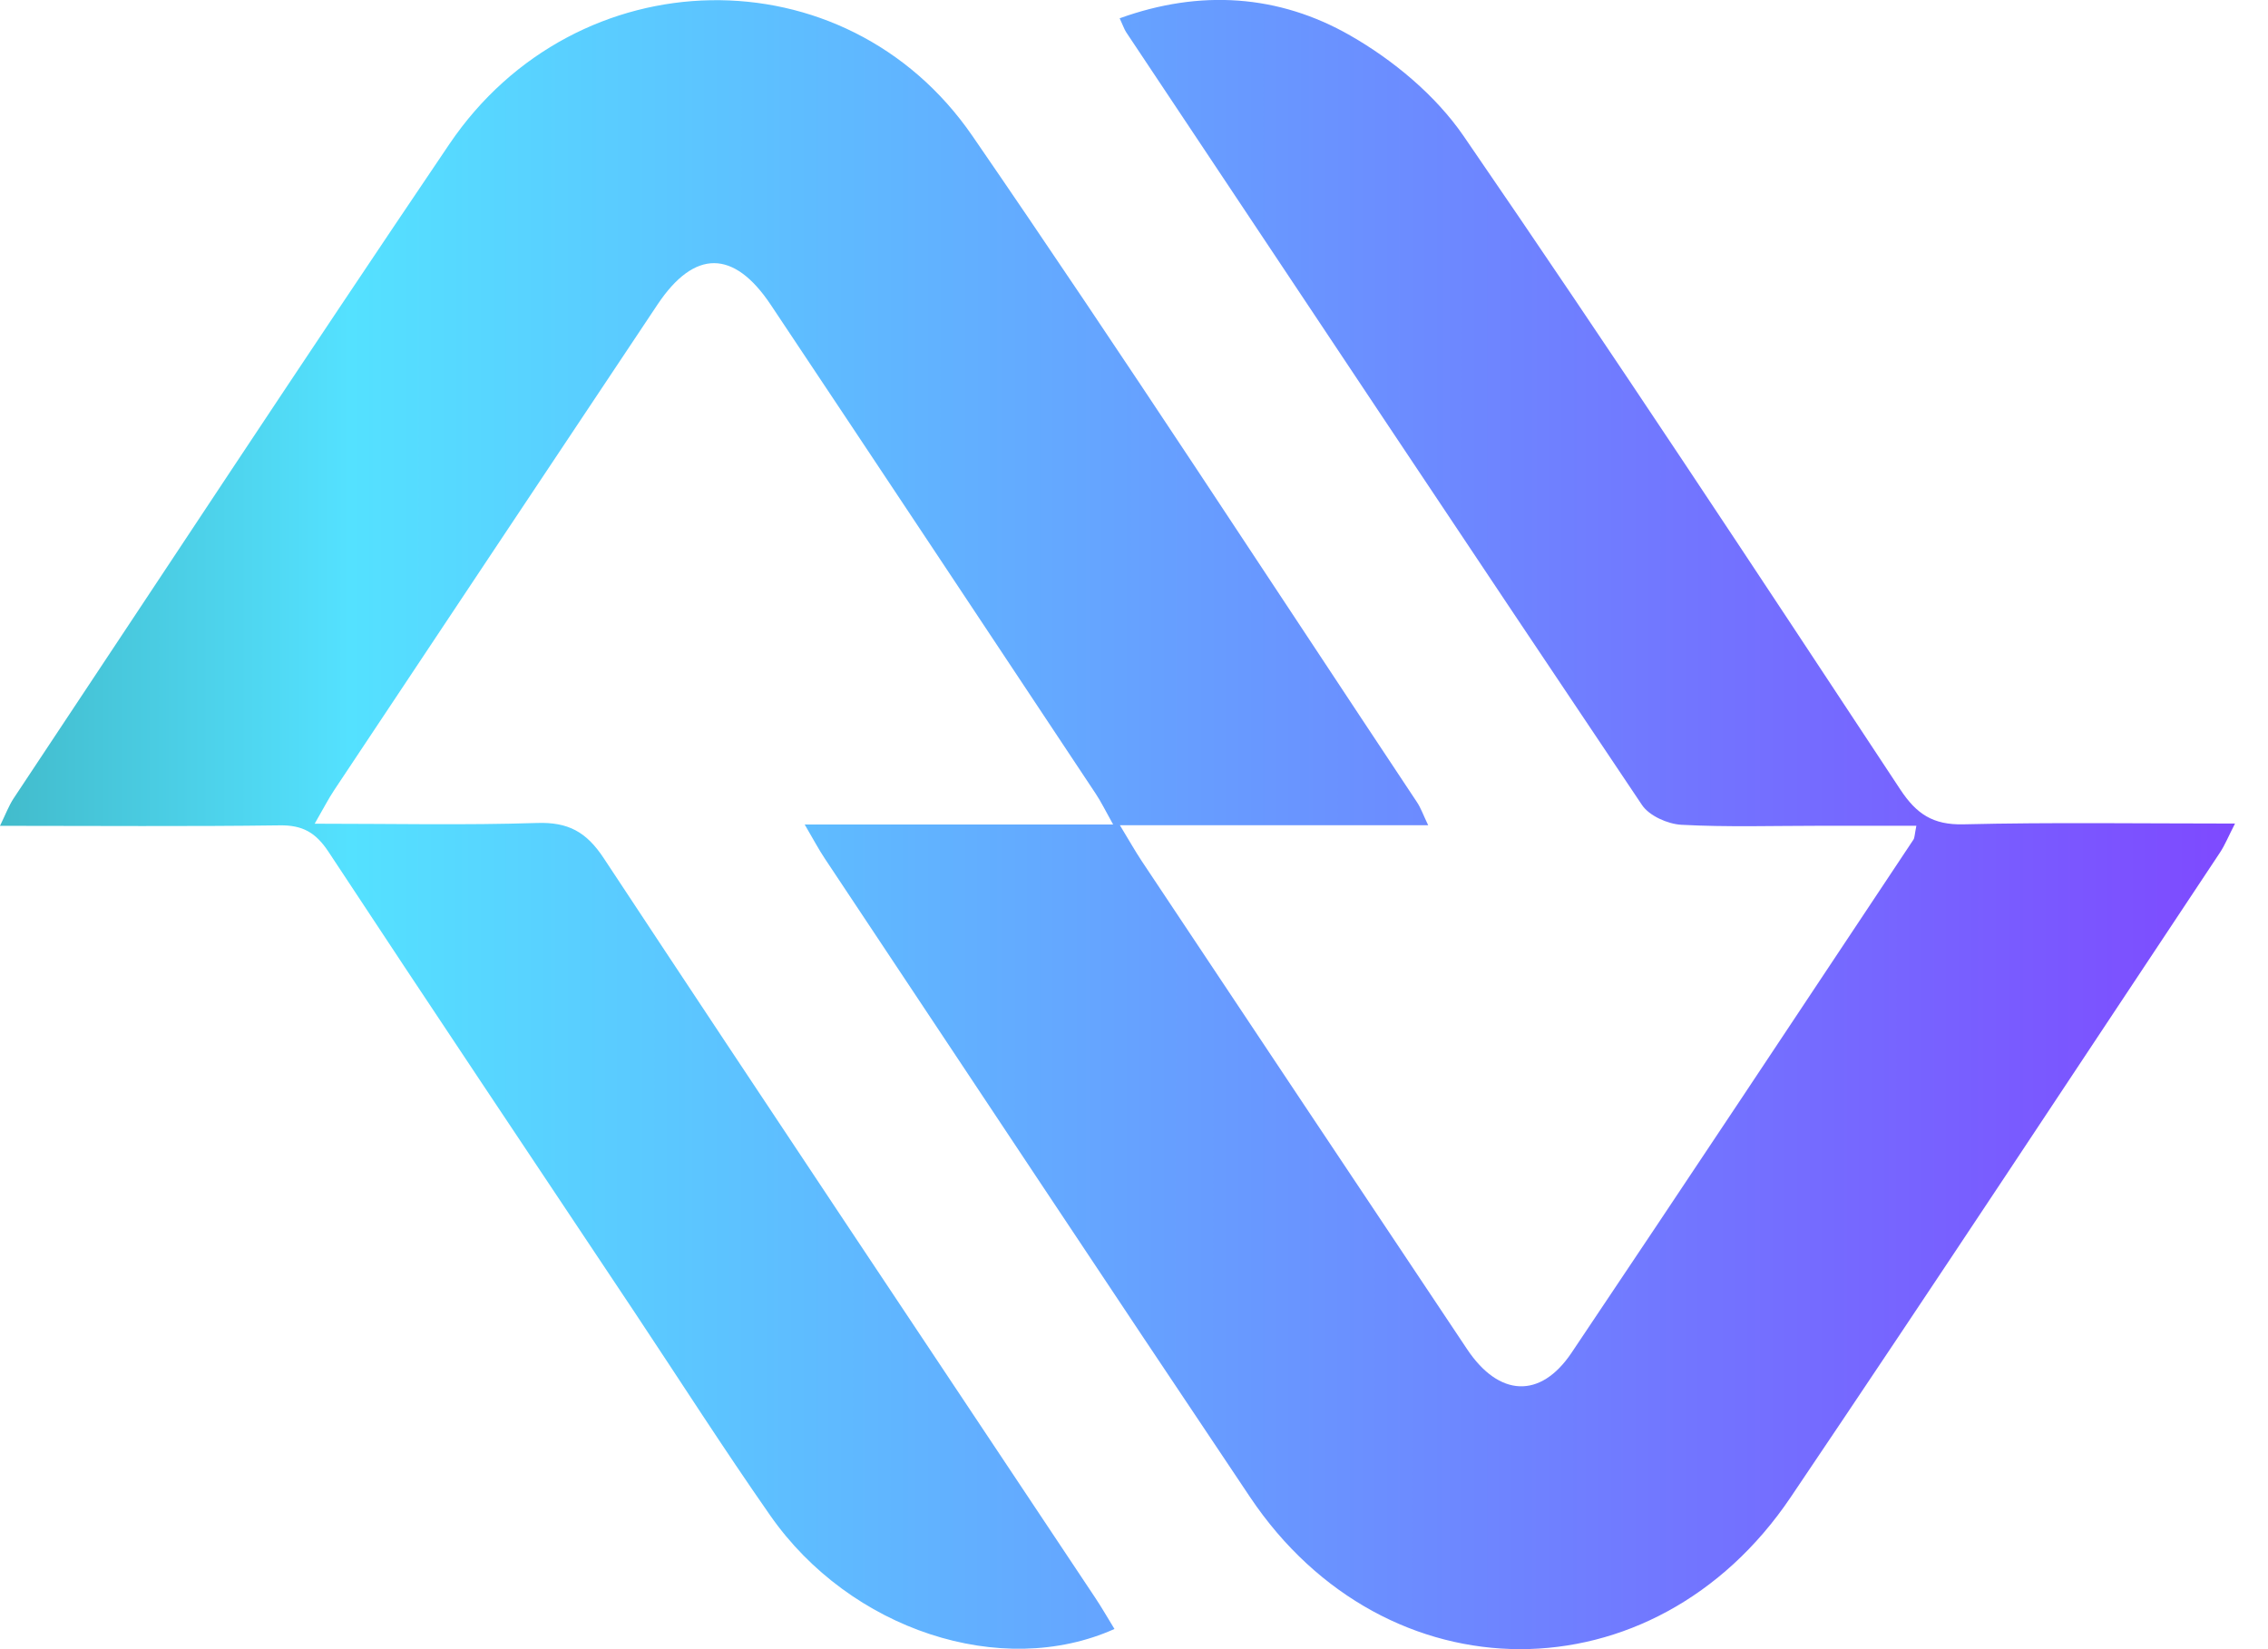 <svg xmlns="http://www.w3.org/2000/svg" width="44" height="32" viewBox="0 0 44 32" fill="none">
  <path d="M21.624 31.607C19.432 32.592 16.492 31.628 14.942 29.405C14.037 28.109 13.185 26.776 12.309 25.459C10.327 22.483 8.337 19.512 6.371 16.525C6.125 16.154 5.87 16.009 5.429 16.015C3.655 16.039 1.881 16.024 0 16.024C0.108 15.803 0.169 15.637 0.264 15.492C3.078 11.257 5.87 7.008 8.718 2.796C11.181 -0.846 16.395 -0.953 18.864 2.636C21.8 6.903 24.622 11.25 27.489 15.564C27.564 15.675 27.608 15.806 27.707 16.012H21.726C21.914 16.322 22.025 16.519 22.149 16.706C24.252 19.865 26.354 23.024 28.462 26.179C29.08 27.106 29.884 27.148 30.487 26.251C32.71 22.939 34.914 19.614 37.122 16.291C37.145 16.255 37.143 16.201 37.178 16.023C36.543 16.023 35.93 16.023 35.317 16.023C34.416 16.023 33.516 16.052 32.618 16.004C32.354 15.989 31.996 15.83 31.856 15.621C28.507 10.633 25.181 5.629 21.85 0.628C21.811 0.57 21.789 0.498 21.722 0.355C23.282 -0.21 24.808 -0.105 26.192 0.687C27.03 1.166 27.852 1.85 28.394 2.639C31.273 6.829 34.067 11.077 36.867 15.32C37.181 15.796 37.503 16.009 38.09 15.995C39.81 15.954 41.533 15.98 43.36 15.98C43.233 16.227 43.166 16.395 43.068 16.543C40.295 20.717 37.54 24.902 34.737 29.056C32.085 32.988 26.884 32.976 24.252 29.05C21.489 24.929 18.75 20.791 16.002 16.66C15.884 16.483 15.784 16.294 15.611 15.998H21.595C21.439 15.719 21.358 15.551 21.256 15.399C19.157 12.237 17.06 9.074 14.955 5.917C14.237 4.839 13.473 4.836 12.757 5.908C10.665 9.044 8.577 12.183 6.489 15.323C6.372 15.498 6.276 15.687 6.105 15.983C7.614 15.983 9.015 16.014 10.415 15.969C11.021 15.948 11.375 16.14 11.712 16.651C14.874 21.443 18.063 26.216 21.243 30.995C21.376 31.194 21.494 31.401 21.621 31.608L21.624 31.607Z" fill="url(#paint0_linear_2009_351)"/>
  <defs>
    <linearGradient id="paint0_linear_2009_351" x1="-16.524" y1="15.652" x2="44.856" y2="15.663" gradientUnits="userSpaceOnUse">
      <stop stop-color="#16604E"/>
      <stop offset="0.38" stop-color="#54E1FF"/>
      <stop offset="1" stop-color="#8043FF"/>
    </linearGradient>
  </defs>
</svg>